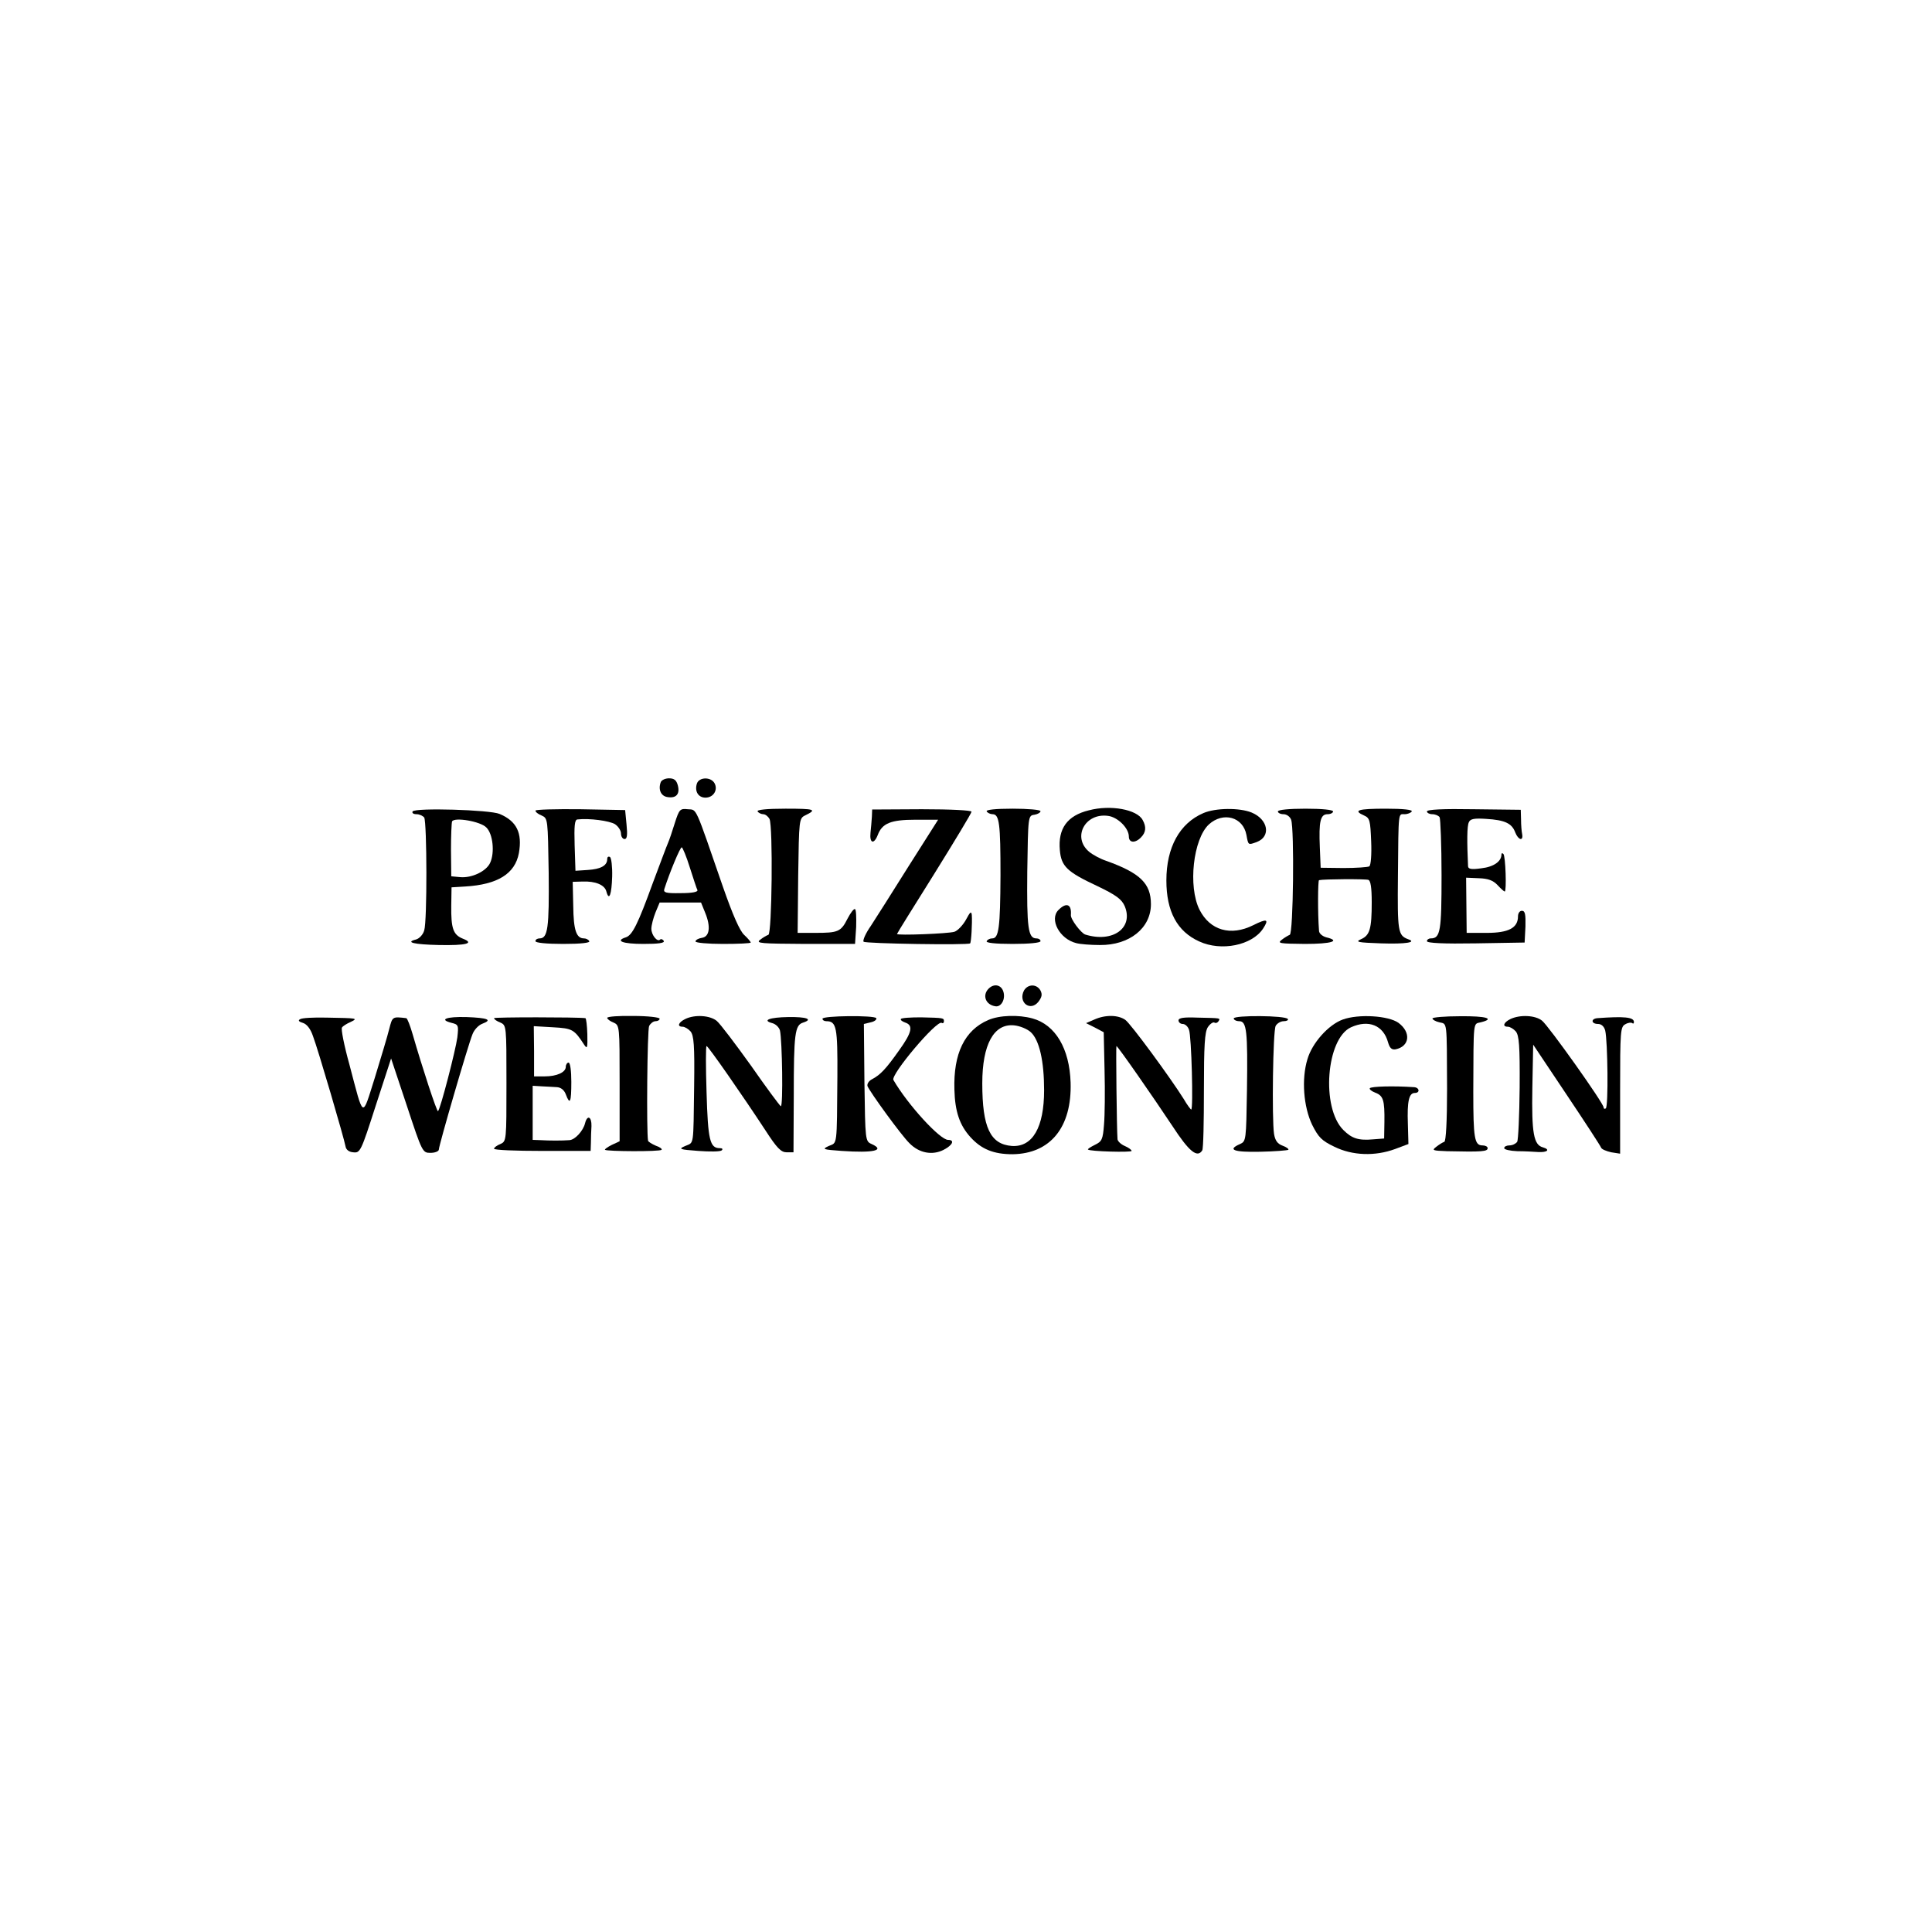 <?xml version="1.0" standalone="no"?>
<!DOCTYPE svg PUBLIC "-//W3C//DTD SVG 20010904//EN"
 "http://www.w3.org/TR/2001/REC-SVG-20010904/DTD/svg10.dtd">
<svg version="1.0" xmlns="http://www.w3.org/2000/svg"
 width="700pt" height="700pt" viewBox="0 0 700 700"
 preserveAspectRatio="xMidYMid meet">
<g transform="translate(0,700) scale(0.1,-0.1)"
fill="#000000" stroke="none">
<path d="M2394 4166 c-10 -27 1 -51 25 -54 31 -5 45 11 37 42 -5 19 -13 26
-32 26 -13 0 -27 -6 -30 -14z"/>
<path d="M2525 4161 c-9 -28 5 -51 31 -51 29 0 46 28 33 52 -13 24 -56 23 -64
-1z"/>
<path d="M3945 4064 c-78 -19 -112 -66 -105 -144 5 -59 26 -79 135 -130 69
-33 89 -48 100 -73 33 -79 -43 -134 -143 -103 -15 5 -54 56 -52 71 3 39 -16
47 -45 18 -34 -34 4 -105 64 -120 14 -4 53 -7 86 -7 107 -1 185 61 185 148 0
75 -39 113 -162 157 -21 7 -49 22 -62 33 -62 52 -15 141 68 130 35 -4 76 -44
76 -75 0 -23 23 -25 44 -3 18 18 20 38 6 63 -20 38 -116 56 -195 35z"/>
<path d="M1495 4060 c-3 -5 2 -10 14 -10 11 0 23 -6 28 -12 10 -18 11 -377 0
-409 -4 -15 -18 -30 -30 -33 -40 -10 -8 -18 83 -20 99 -2 131 6 87 23 -35 14
-43 37 -42 119 l1 67 49 3 c118 7 181 46 195 121 13 73 -8 116 -70 142 -35 15
-306 23 -315 9z m267 -58 c24 -23 31 -91 14 -128 -14 -31 -67 -56 -109 -52
l-32 3 -1 95 c0 52 2 99 4 104 9 16 103 0 124 -22z"/>
<path d="M1940 4063 c0 -5 10 -13 23 -18 22 -10 22 -13 25 -208 2 -199 -3
-237 -33 -237 -8 0 -15 -4 -15 -10 0 -6 40 -10 101 -10 64 0 98 4 94 10 -3 6
-12 10 -19 10 -28 0 -38 30 -39 117 l-2 88 35 1 c47 2 81 -12 87 -36 10 -37
19 -11 21 54 1 36 -3 68 -8 71 -6 3 -10 0 -10 -8 0 -23 -23 -36 -70 -39 l-45
-3 -3 93 c-2 69 0 92 10 93 44 5 116 -5 136 -17 12 -8 22 -23 22 -34 0 -11 6
-20 13 -20 9 0 11 14 7 53 l-5 52 -162 3 c-90 1 -163 -1 -163 -5z"/>
<path d="M2445 4018 c-9 -29 -20 -62 -25 -73 -5 -11 -29 -76 -55 -145 -54
-149 -74 -188 -97 -196 -41 -13 -12 -24 63 -24 54 0 78 3 74 11 -4 6 -10 8
-13 5 -10 -11 -32 16 -32 39 0 12 7 39 15 59 l15 36 75 0 75 0 15 -37 c21 -51
16 -87 -12 -91 -13 -2 -23 -8 -23 -13 0 -5 45 -9 100 -9 55 0 100 2 100 5 0 3
-11 16 -24 28 -16 15 -41 72 -76 172 -104 301 -94 280 -128 283 -28 3 -31 0
-47 -50z m54 -160 c13 -40 25 -78 28 -83 2 -7 -20 -11 -61 -11 -54 -1 -63 2
-59 15 19 59 57 151 63 151 3 0 17 -33 29 -72z"/>
<path d="M2745 4060 c3 -5 13 -10 20 -10 8 0 18 -8 23 -17 13 -27 9 -416 -4
-420 -6 -2 -20 -10 -30 -18 -17 -13 3 -14 163 -15 l181 0 4 61 c1 34 0 63 -4
65 -4 3 -16 -13 -27 -34 -24 -48 -34 -52 -117 -52 l-64 0 2 207 c3 204 3 208
26 219 43 21 35 24 -72 24 -69 0 -105 -4 -101 -10z"/>
<path d="M3159 4041 c-1 -14 -3 -41 -5 -58 -4 -38 12 -44 26 -9 16 43 47 56
137 56 l82 0 -106 -167 c-58 -93 -120 -190 -138 -218 -19 -27 -30 -53 -26 -57
6 -7 379 -13 386 -6 4 4 8 74 6 103 -2 15 -6 11 -21 -17 -11 -20 -30 -40 -42
-44 -23 -7 -208 -14 -208 -8 0 2 61 100 135 218 74 119 135 220 135 225 0 5
-73 9 -180 9 l-180 -1 -1 -26z"/>
<path d="M3575 4060 c3 -5 13 -10 21 -10 25 0 29 -34 29 -222 -1 -189 -6 -228
-30 -228 -8 0 -17 -4 -20 -10 -4 -6 30 -10 94 -10 61 0 101 4 101 10 0 6 -7
10 -15 10 -30 0 -35 38 -33 242 3 202 3 203 26 206 12 2 22 8 22 13 0 5 -45 9
-101 9 -64 0 -98 -4 -94 -10z"/>
<path d="M4360 4054 c-86 -37 -134 -124 -134 -244 0 -112 39 -185 119 -221 80
-37 191 -14 231 46 23 35 15 38 -35 13 -82 -41 -157 -19 -195 56 -42 84 -23
256 34 309 52 47 124 27 136 -38 7 -38 6 -37 37 -26 53 20 42 82 -18 107 -44
18 -131 17 -175 -2z"/>
<path d="M4630 4060 c0 -5 9 -10 20 -10 12 0 24 -9 28 -20 12 -33 8 -413 -5
-417 -5 -2 -19 -10 -29 -18 -17 -13 -8 -14 84 -15 97 0 131 11 77 24 -14 4
-26 14 -26 24 -5 65 -4 182 0 183 17 4 168 5 179 1 8 -3 12 -28 12 -81 0 -97
-7 -120 -39 -134 -22 -10 -12 -12 73 -15 90 -3 131 4 98 15 -37 14 -39 27 -37
230 2 238 1 223 24 223 11 0 23 5 26 10 4 6 -30 10 -94 10 -101 0 -121 -6 -78
-25 20 -9 22 -18 25 -94 2 -46 -1 -87 -7 -90 -5 -3 -47 -6 -93 -6 l-83 1 -3
74 c-4 94 2 120 28 120 11 0 20 5 20 10 0 6 -40 10 -100 10 -60 0 -100 -4
-100 -10z"/>
<path d="M5170 4060 c0 -5 9 -10 19 -10 11 0 23 -5 27 -11 3 -6 7 -100 7 -210
0 -202 -4 -229 -39 -229 -8 0 -14 -5 -14 -10 0 -7 61 -10 177 -8 l177 3 3 58
c1 44 -1 57 -13 57 -8 0 -14 -9 -14 -20 0 -42 -34 -60 -113 -60 l-73 0 -1 100
-1 100 46 -2 c34 -1 52 -8 68 -25 12 -13 23 -23 26 -23 7 0 3 129 -5 136 -4 4
-7 3 -7 -2 0 -25 -28 -45 -73 -50 -35 -5 -47 -3 -48 7 -4 90 -4 147 3 160 5
12 19 15 63 12 67 -4 93 -16 105 -49 11 -28 30 -33 25 -6 -2 9 -4 33 -4 53
l-1 35 -170 2 c-111 2 -170 -1 -170 -8z"/>
<path d="M3582 3418 c-24 -24 -11 -59 25 -64 20 -3 36 24 29 51 -7 27 -34 33
-54 13z"/>
<path d="M3710 3411 c-22 -43 23 -77 52 -41 13 17 15 27 8 41 -14 25 -46 24
-60 0z"/>
<path d="M1087 3307 c-8 -4 -4 -9 10 -13 14 -4 28 -21 37 -48 18 -47 113 -371
118 -400 2 -12 13 -20 28 -21 25 -3 28 3 81 168 l56 172 57 -171 c56 -170 57
-171 86 -171 17 0 30 6 30 12 0 15 106 379 122 418 6 16 22 33 36 38 37 14 20
21 -58 24 -73 2 -101 -9 -54 -21 25 -6 26 -9 21 -53 -6 -45 -61 -259 -70 -267
-4 -4 -58 161 -92 279 -9 31 -19 57 -23 58 -51 6 -50 6 -62 -40 -6 -25 -30
-104 -52 -176 -47 -148 -39 -153 -92 48 -19 68 -31 129 -27 134 3 5 17 14 31
20 29 14 25 14 -88 16 -46 1 -89 -1 -95 -6z"/>
<path d="M1790 3311 c0 -4 10 -11 23 -16 22 -10 22 -12 22 -220 0 -208 0 -210
-22 -220 -13 -5 -23 -13 -23 -17 0 -5 79 -8 175 -8 l175 0 1 30 c0 17 1 44 2
60 1 34 -15 42 -23 11 -7 -29 -37 -61 -57 -62 -25 -2 -73 -2 -105 0 l-28 1 0
98 0 98 33 -2 c17 -1 42 -2 55 -3 14 -1 26 -10 32 -26 15 -40 20 -30 20 45 0
40 -4 70 -10 70 -5 0 -10 -7 -10 -15 0 -20 -32 -35 -77 -35 l-38 0 0 91 -1 91
69 -4 c71 -4 77 -7 114 -64 11 -16 12 -10 11 39 -1 31 -4 57 -7 58 -30 4 -331
4 -331 0z"/>
<path d="M2200 3312 c0 -4 10 -12 23 -17 22 -10 22 -12 22 -220 l0 -210 -28
-13 c-16 -8 -27 -16 -25 -18 7 -6 199 -7 205 0 3 3 -6 10 -21 15 -14 6 -27 14
-28 18 -6 32 -3 402 4 416 5 9 15 17 23 17 8 0 15 4 15 9 0 5 -43 10 -95 10
-52 1 -95 -2 -95 -7z"/>
<path d="M2483 3308 c-25 -12 -31 -28 -10 -28 8 0 21 -8 29 -17 12 -15 15 -50
13 -198 -3 -223 0 -203 -32 -217 -26 -11 -22 -13 47 -18 41 -3 79 -3 85 2 5 5
2 8 -7 8 -36 0 -43 29 -48 202 -3 92 -3 168 0 168 6 0 131 -180 213 -305 42
-65 57 -80 77 -80 l25 0 1 205 c0 225 4 256 34 265 37 12 13 21 -54 20 -68 -1
-96 -12 -58 -22 12 -3 25 -15 28 -27 8 -35 12 -277 3 -274 -4 2 -53 68 -108
147 -56 78 -111 151 -124 162 -24 20 -79 24 -114 7z"/>
<path d="M2980 3309 c0 -5 6 -9 14 -9 37 0 41 -22 40 -201 -2 -257 0 -238 -31
-251 -26 -12 -22 -13 47 -18 115 -8 159 2 108 25 -23 10 -23 13 -26 222 l-2
213 25 6 c14 3 22 10 20 15 -7 11 -195 9 -195 -2z"/>
<path d="M3264 3308 c-2 -4 5 -9 16 -13 30 -10 24 -36 -22 -100 -48 -68 -68
-89 -98 -105 -12 -6 -19 -17 -17 -25 9 -22 123 -179 152 -207 35 -36 83 -45
124 -24 33 17 41 36 16 36 -29 0 -145 126 -198 217 -11 19 157 218 175 207 4
-3 8 0 8 5 0 13 1 13 -83 15 -38 0 -71 -2 -73 -6z"/>
<path d="M3580 3304 c-85 -37 -126 -121 -122 -252 2 -79 19 -129 58 -172 40
-44 84 -62 153 -62 137 2 215 98 210 260 -4 123 -55 209 -138 232 -51 14 -120
12 -161 -6z m155 -44 c31 -29 48 -105 48 -210 0 -135 -42 -207 -117 -202 -78
6 -107 67 -107 227 0 141 42 217 115 210 21 -2 48 -13 61 -25z"/>
<path d="M3965 3306 l-30 -13 32 -16 32 -17 3 -137 c2 -76 1 -165 -2 -198 -4
-54 -8 -61 -33 -73 -16 -8 -27 -15 -25 -17 6 -7 158 -11 158 -5 0 4 -11 12
-25 18 -14 6 -25 17 -26 24 -3 39 -6 338 -4 338 5 0 136 -189 203 -290 60 -92
90 -117 108 -88 4 6 6 103 6 217 0 164 3 211 14 229 8 12 19 20 24 17 5 -3 11
-1 15 5 7 12 9 11 -77 13 -49 2 -68 -1 -68 -10 0 -7 7 -13 15 -13 9 0 19 -9
23 -21 9 -22 16 -289 8 -289 -2 0 -15 17 -27 38 -49 78 -192 273 -212 287 -26
18 -72 19 -112 1z"/>
<path d="M4470 3310 c0 -5 9 -10 20 -10 27 0 31 -35 28 -250 -3 -181 -3 -185
-25 -195 -48 -21 -23 -30 73 -28 53 1 99 5 102 7 2 3 -7 10 -21 15 -19 7 -27
19 -31 43 -8 55 -4 372 6 391 5 9 18 17 29 17 11 0 18 4 15 8 -8 13 -196 14
-196 2z"/>
<path d="M4865 3306 c-52 -19 -111 -85 -128 -144 -22 -72 -14 -172 17 -237 23
-46 35 -58 81 -80 65 -32 147 -35 220 -8 l48 18 -2 73 c-3 82 4 112 25 112 20
0 17 20 -3 21 -73 5 -156 3 -160 -4 -2 -4 7 -11 20 -16 29 -11 34 -27 33 -106
l-1 -60 -39 -3 c-54 -5 -78 3 -109 34 -81 81 -62 331 28 372 64 29 117 7 134
-54 6 -21 13 -28 27 -26 51 10 58 61 11 96 -36 26 -144 33 -202 12z"/>
<path d="M5190 3310 c0 -4 11 -11 25 -14 29 -7 27 11 28 -240 0 -120 -4 -191
-10 -193 -6 -2 -19 -10 -29 -18 -17 -13 -14 -14 39 -16 128 -3 147 -1 147 11
0 6 -9 10 -19 10 -29 0 -33 27 -33 194 1 264 -1 245 27 252 53 13 21 23 -75
22 -55 0 -100 -4 -100 -8z"/>
<path d="M5473 3308 c-25 -12 -31 -28 -10 -28 8 0 21 -8 29 -17 12 -15 15 -51
14 -203 -1 -102 -5 -191 -9 -197 -5 -7 -17 -13 -28 -13 -10 0 -19 -4 -19 -10
0 -5 21 -10 48 -11 26 0 60 -2 75 -3 34 -2 45 9 17 17 -33 9 -41 51 -38 216
l3 156 121 -181 c67 -100 123 -186 125 -192 2 -6 19 -13 37 -17 l32 -5 0 230
c0 214 1 230 19 239 10 6 21 7 25 4 3 -3 6 -2 6 4 0 18 -36 21 -132 14 -25 -2
-23 -21 2 -21 12 0 22 -9 26 -24 9 -39 12 -276 2 -282 -4 -3 -8 -1 -8 4 0 15
-199 295 -223 314 -25 20 -80 22 -114 6z"/>
</g>
</svg>

